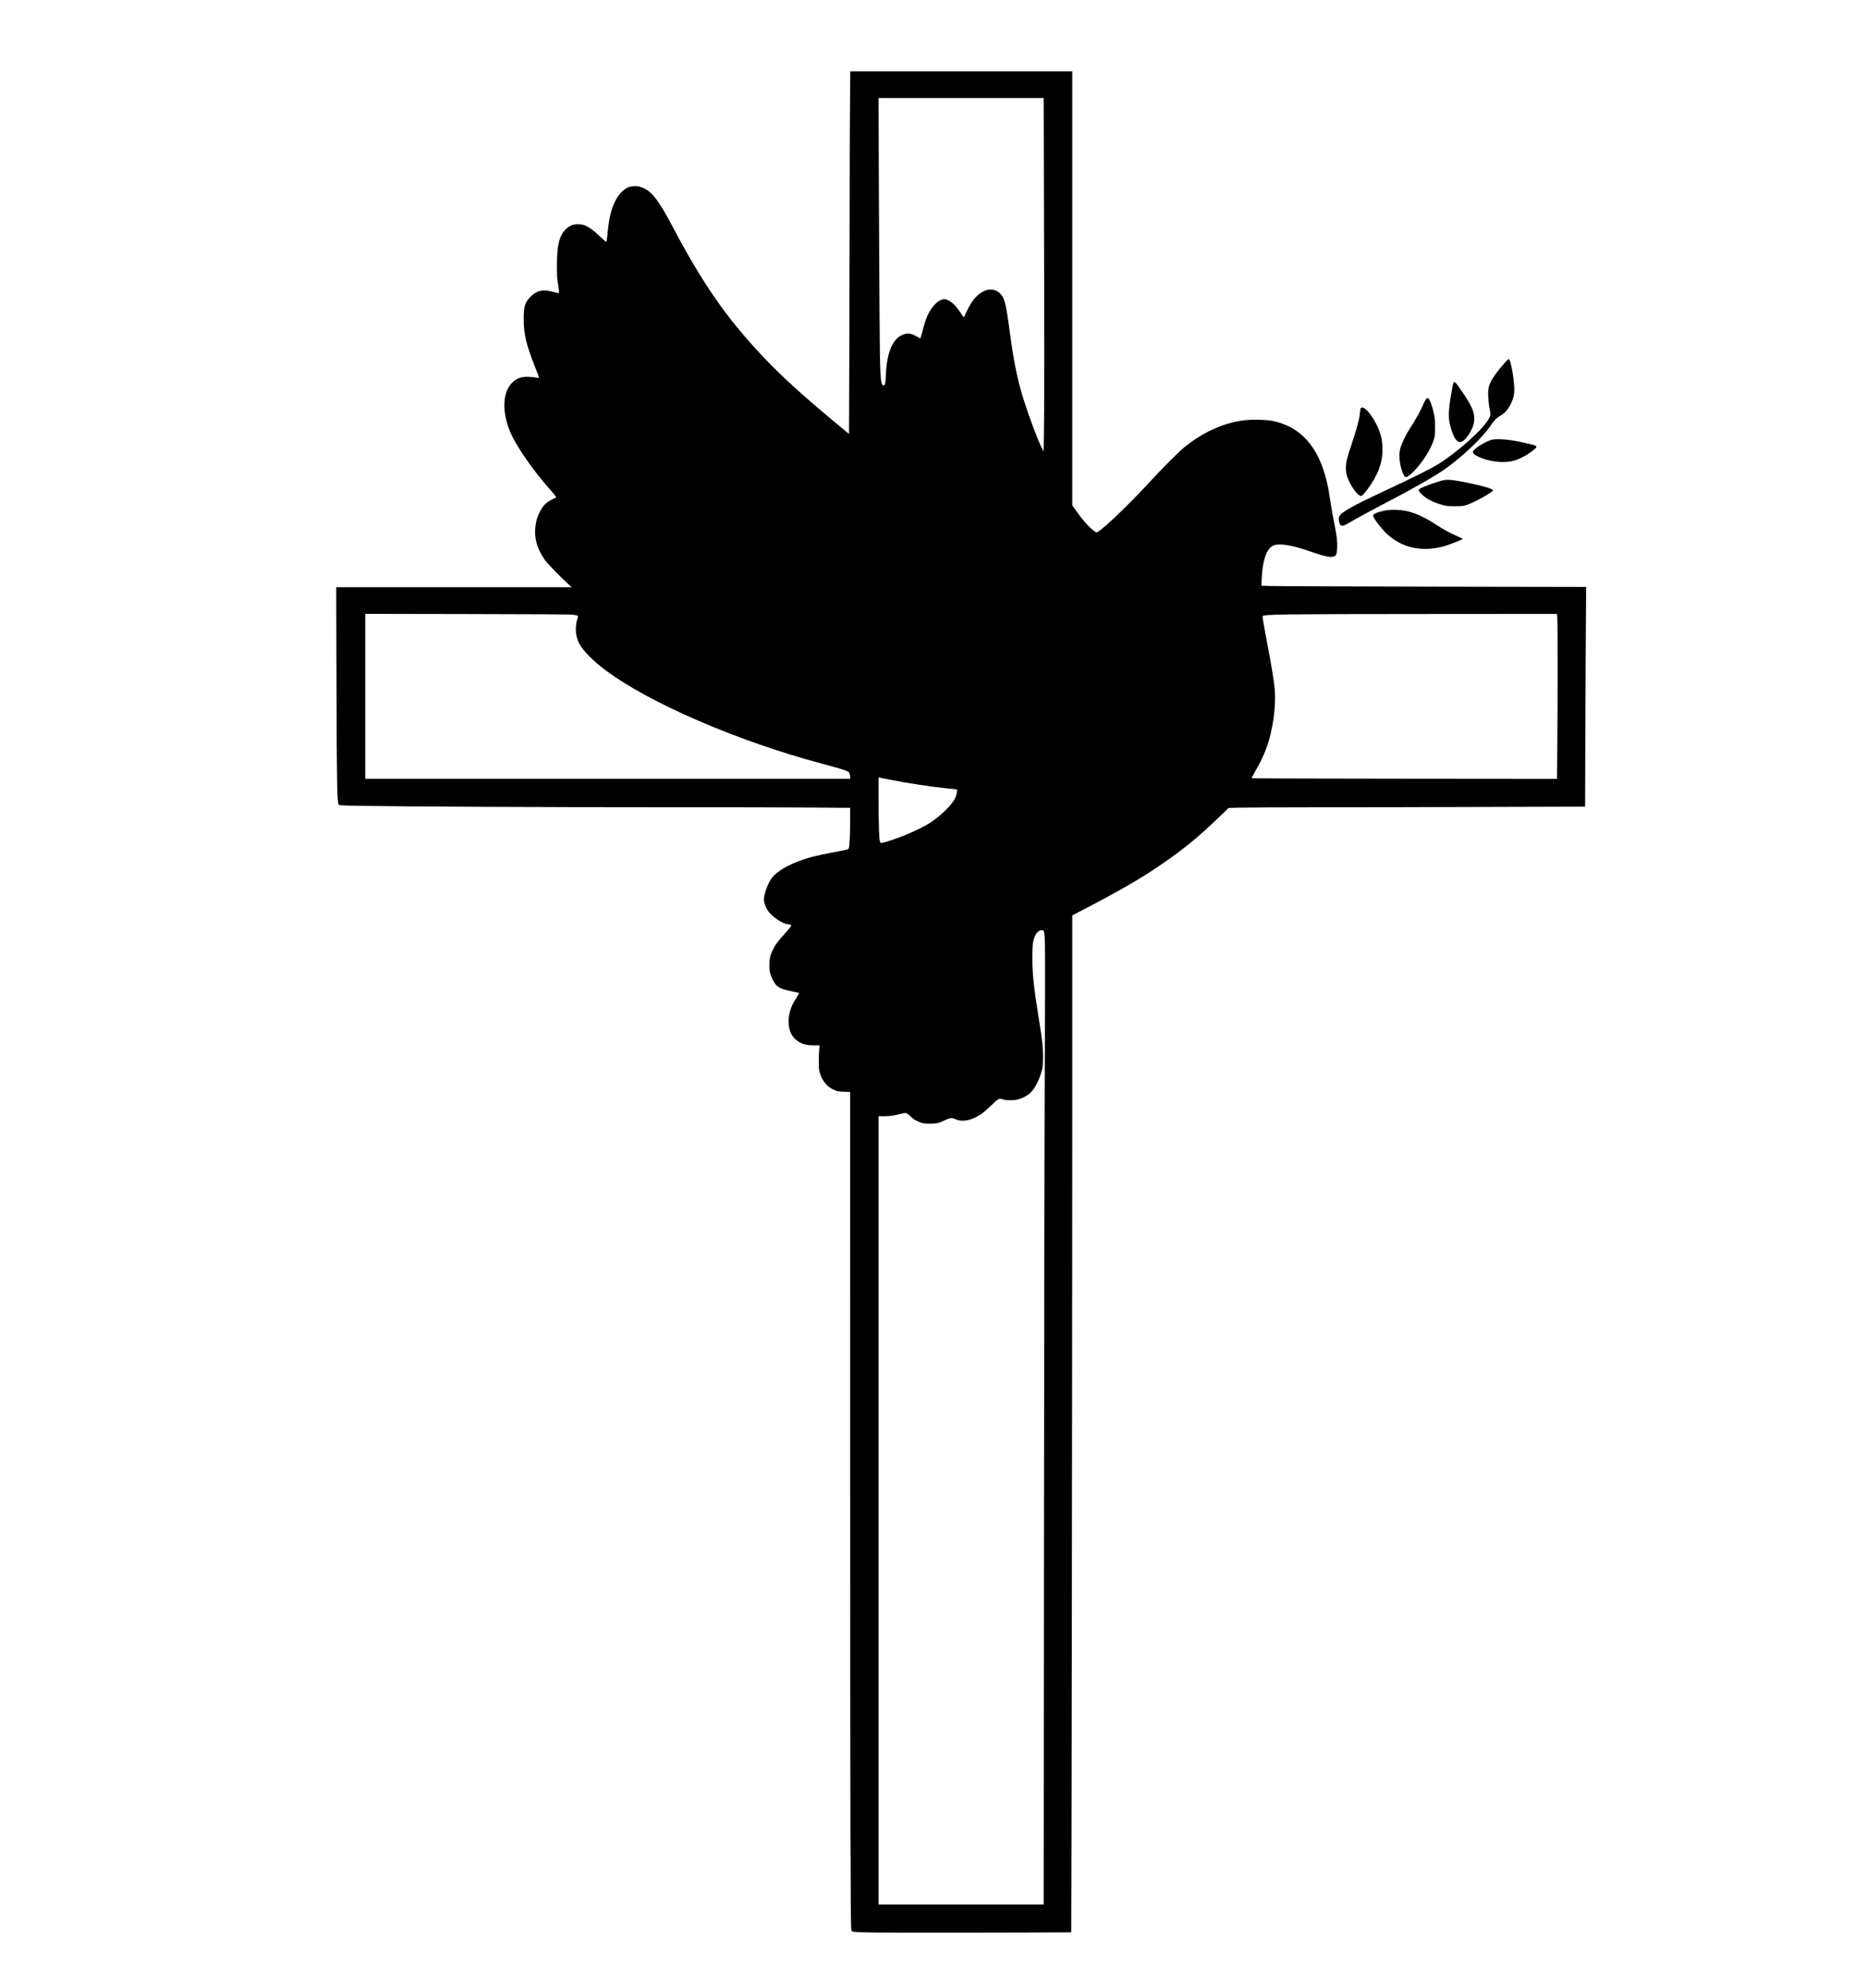 <?xml version="1.0" standalone="no"?>
<!DOCTYPE svg PUBLIC "-//W3C//DTD SVG 20010904//EN"
 "http://www.w3.org/TR/2001/REC-SVG-20010904/DTD/svg10.dtd">
<svg version="1.0" xmlns="http://www.w3.org/2000/svg"
 width="4133pt" height="4400pt" viewBox="0 0 4133 4400"
 preserveAspectRatio="xMidYMid meet">
<g transform="translate(0,4400) scale(0.1,-0.1)"
fill="#000000" stroke="none">
<path d="M18827 41758 c-4 -364 -8 -1438 -8 -2387 -1 -949 -5 -2458 -8 -3352
l-6 -1626 -326 271 c-723 601 -1194 1031 -1595 1458 -789 837 -1319 1598
-1969 2828 -346 655 -494 840 -728 912 -54 16 -86 19 -150 16 -115 -6 -180
-39 -277 -137 -150 -153 -252 -425 -289 -771 -5 -52 -15 -146 -22 -208 -6 -62
-15 -115 -20 -117 -4 -3 -68 51 -141 121 -143 136 -243 209 -335 245 -46 18
-78 23 -153 24 -88 0 -100 -3 -162 -33 -114 -56 -203 -170 -245 -314 -43 -149
-57 -291 -57 -573 0 -220 4 -280 22 -392 24 -144 28 -213 11 -213 -5 0 -62 14
-126 31 -222 59 -356 29 -493 -110 -119 -121 -149 -214 -150 -466 0 -374 46
-571 268 -1132 79 -201 79 -202 53 -198 -297 49 -435 26 -564 -93 -236 -220
-249 -682 -33 -1157 139 -304 515 -839 859 -1222 55 -62 109 -126 119 -142
l19 -30 -100 -51 c-133 -68 -201 -140 -270 -283 -58 -118 -76 -183 -93 -324
-29 -249 40 -488 210 -728 57 -80 336 -369 507 -524 l89 -81 -2608 0 -2609 0
6 -2142 c7 -2270 13 -2622 51 -2673 10 -14 80 -17 566 -25 931 -16 3937 -30
6606 -30 1392 0 2896 -3 3342 -7 l812 -6 0 -286 c-1 -310 -12 -560 -29 -603
-13 -33 -10 -33 -356 -98 -387 -73 -577 -123 -798 -211 -292 -116 -495 -255
-582 -399 -79 -131 -145 -328 -145 -438 0 -58 34 -156 78 -227 85 -137 342
-314 455 -315 21 0 47 -5 58 -10 17 -10 18 -13 5 -38 -8 -15 -56 -74 -108
-131 -192 -214 -237 -275 -299 -404 -50 -104 -69 -194 -69 -327 0 -122 16
-193 64 -295 88 -183 144 -220 432 -280 132 -27 164 -35 164 -41 0 -3 -25 -46
-56 -97 -93 -151 -102 -168 -133 -262 -93 -280 -40 -556 134 -685 113 -84 201
-110 384 -110 l124 0 -9 -102 c-5 -57 -9 -179 -8 -273 0 -156 3 -177 27 -250
61 -185 173 -310 334 -372 57 -22 90 -27 201 -31 l132 -5 1 -8426 c0 -7635 6
-10045 25 -10123 3 -15 13 -29 21 -33 73 -27 320 -30 2557 -28 1259 2 2291 5
2293 7 6 6 22 12947 23 18156 l0 4355 382 200 c757 397 1192 652 1633 958 474
328 778 579 1211 994 l237 228 226 6 c124 4 969 7 1877 8 908 0 2582 4 3721 8
l2071 6 6 1686 c3 927 8 2022 12 2432 l6 746 -3399 6 c-1869 4 -3487 10 -3596
14 l-199 6 7 151 c17 387 99 642 233 727 114 72 402 34 807 -107 345 -120 480
-150 559 -124 51 17 66 56 73 189 7 135 -7 261 -62 536 -24 121 -56 294 -70
385 -58 368 -68 420 -96 540 -186 791 -589 1237 -1226 1356 -138 25 -449 30
-613 9 -463 -58 -939 -278 -1350 -623 -115 -97 -515 -500 -740 -747 -414 -454
-1015 -1030 -1142 -1096 l-36 -19 -59 44 c-107 80 -250 242 -396 450 l-77 110
0 4803 0 4803 -2458 0 -2459 0 -6 -662z m4296 -2360 c8 -2755 7 -4579 -2
-5063 l-6 -330 -41 80 c-86 167 -279 681 -399 1062 -137 432 -219 833 -305
1473 -91 682 -120 794 -231 894 -162 146 -406 77 -589 -166 -53 -69 -154 -258
-190 -354 -11 -27 -12 -26 -87 87 -93 139 -183 230 -267 270 -77 37 -108 36
-184 -1 -103 -52 -212 -186 -285 -350 -34 -79 -63 -169 -106 -335 -21 -80 -41
-148 -44 -152 -4 -3 -42 15 -86 40 -131 76 -211 83 -331 26 -208 -98 -329
-402 -349 -879 -8 -192 -16 -230 -51 -230 -55 0 -67 90 -80 620 -8 296 -28
4141 -30 5588 l0 152 1828 0 1829 0 6 -2432z m-10429 -9007 c49 -6 95 -16 101
-21 10 -8 9 -23 -6 -69 -60 -194 -43 -395 47 -558 88 -159 299 -372 569 -575
968 -726 2921 -1571 4785 -2069 478 -128 581 -161 616 -200 11 -13 19 -41 22
-79 l4 -60 -5371 0 -5371 0 0 1826 0 1825 2258 -4 c1608 -3 2283 -7 2346 -16z
m21799 -88 c9 -138 9 -1828 0 -2792 l-6 -752 -3378 3 c-1857 2 -3381 6 -3385
10 -3 4 34 78 84 165 121 213 170 313 230 474 158 419 233 959 192 1370 -16
162 -75 518 -151 918 -95 500 -121 653 -111 663 39 39 454 44 3688 46 l2831 2
6 -107z m-14811 -3557 c421 -84 953 -165 1283 -197 121 -11 225 -22 231 -24
16 -5 -12 -137 -41 -195 -79 -156 -300 -373 -553 -543 -112 -75 -359 -196
-583 -285 -194 -77 -411 -150 -475 -159 -40 -5 -42 -4 -53 28 -20 59 -31 357
-31 898 l0 523 25 -6 c14 -4 102 -22 197 -40z m3437 -3363 c32 -71 34 -292 22
-2848 -7 -1391 -15 -6167 -18 -10613 l-6 -8082 -1829 0 -1828 0 0 8725 0 8725
124 0 c125 0 230 15 361 51 116 32 138 28 198 -34 70 -72 146 -120 242 -154
71 -24 94 -27 210 -27 148 -1 198 11 335 76 113 54 153 58 231 23 156 -70 358
-30 573 113 39 26 137 111 217 188 164 159 178 167 262 137 72 -25 258 -25
342 1 96 28 198 82 254 132 88 79 169 216 229 386 55 155 66 224 65 428 0 211
-16 356 -93 830 -113 705 -143 981 -144 1340 -1 279 7 363 46 470 36 98 99
160 164 160 24 0 34 -6 43 -27z"/>
<path d="M33387 36030 c-14 -11 -68 -71 -120 -133 -178 -211 -261 -344 -294
-470 -21 -82 -13 -297 18 -462 27 -149 27 -154 -6 -219 -116 -230 -687 -745
-1125 -1017 -185 -115 -534 -288 -1218 -608 -707 -330 -927 -455 -979 -554
-29 -57 1 -187 47 -202 35 -11 75 4 197 77 131 78 533 296 808 438 549 284
1075 584 1285 733 412 293 854 716 1023 977 60 95 134 167 217 213 89 50 164
136 220 251 61 128 80 206 80 334 0 206 -82 662 -120 662 -4 0 -19 -9 -33 -20z"/>
<path d="M32190 35520 c-6 -11 -24 -98 -40 -193 -79 -473 -79 -600 -4 -837 52
-165 110 -259 170 -274 68 -17 163 66 246 215 68 122 91 197 91 299 1 155 -53
278 -248 570 -163 243 -189 269 -215 220z"/>
<path d="M31576 35151 c-14 -21 -37 -67 -52 -102 -66 -157 -135 -282 -314
-563 -80 -127 -163 -299 -192 -401 -47 -166 -16 -417 73 -602 17 -35 26 -43
48 -43 36 0 93 42 180 132 197 205 363 467 437 688 27 81 28 93 29 275 0 145
-4 210 -18 275 -47 221 -108 380 -147 380 -12 0 -29 -15 -44 -39z"/>
<path d="M30141 34966 c-6 -7 -16 -60 -21 -116 -13 -134 -60 -310 -171 -644
-115 -344 -139 -442 -139 -567 0 -115 20 -190 87 -324 55 -110 116 -196 177
-253 72 -67 89 -59 201 89 240 315 347 595 346 904 0 211 -41 370 -146 573
-128 245 -282 401 -334 338z"/>
<path d="M33040 34265 c-113 -32 -298 -137 -383 -218 -31 -29 -37 -40 -32 -59
12 -38 36 -58 120 -98 232 -112 554 -149 780 -90 107 28 263 105 366 181 188
138 187 145 -21 193 -303 70 -473 98 -625 102 -114 3 -163 0 -205 -11z"/>
<path d="M31990 33373 c-108 -18 -472 -146 -533 -187 -49 -34 -46 -49 30 -125
107 -106 248 -180 460 -238 90 -26 112 -28 278 -28 170 1 185 2 264 29 178 59
586 287 579 323 -6 32 -221 96 -541 162 -305 63 -444 80 -537 64z"/>
<path d="M30759 32710 c-147 -17 -300 -63 -334 -101 -18 -19 -18 -21 2 -62 35
-71 171 -248 262 -338 338 -335 799 -441 1303 -299 100 28 408 149 408 161 0
3 -60 31 -132 63 -167 73 -295 144 -473 260 -247 161 -475 263 -675 300 -100
19 -268 27 -361 16z"/>
</g>
</svg>
